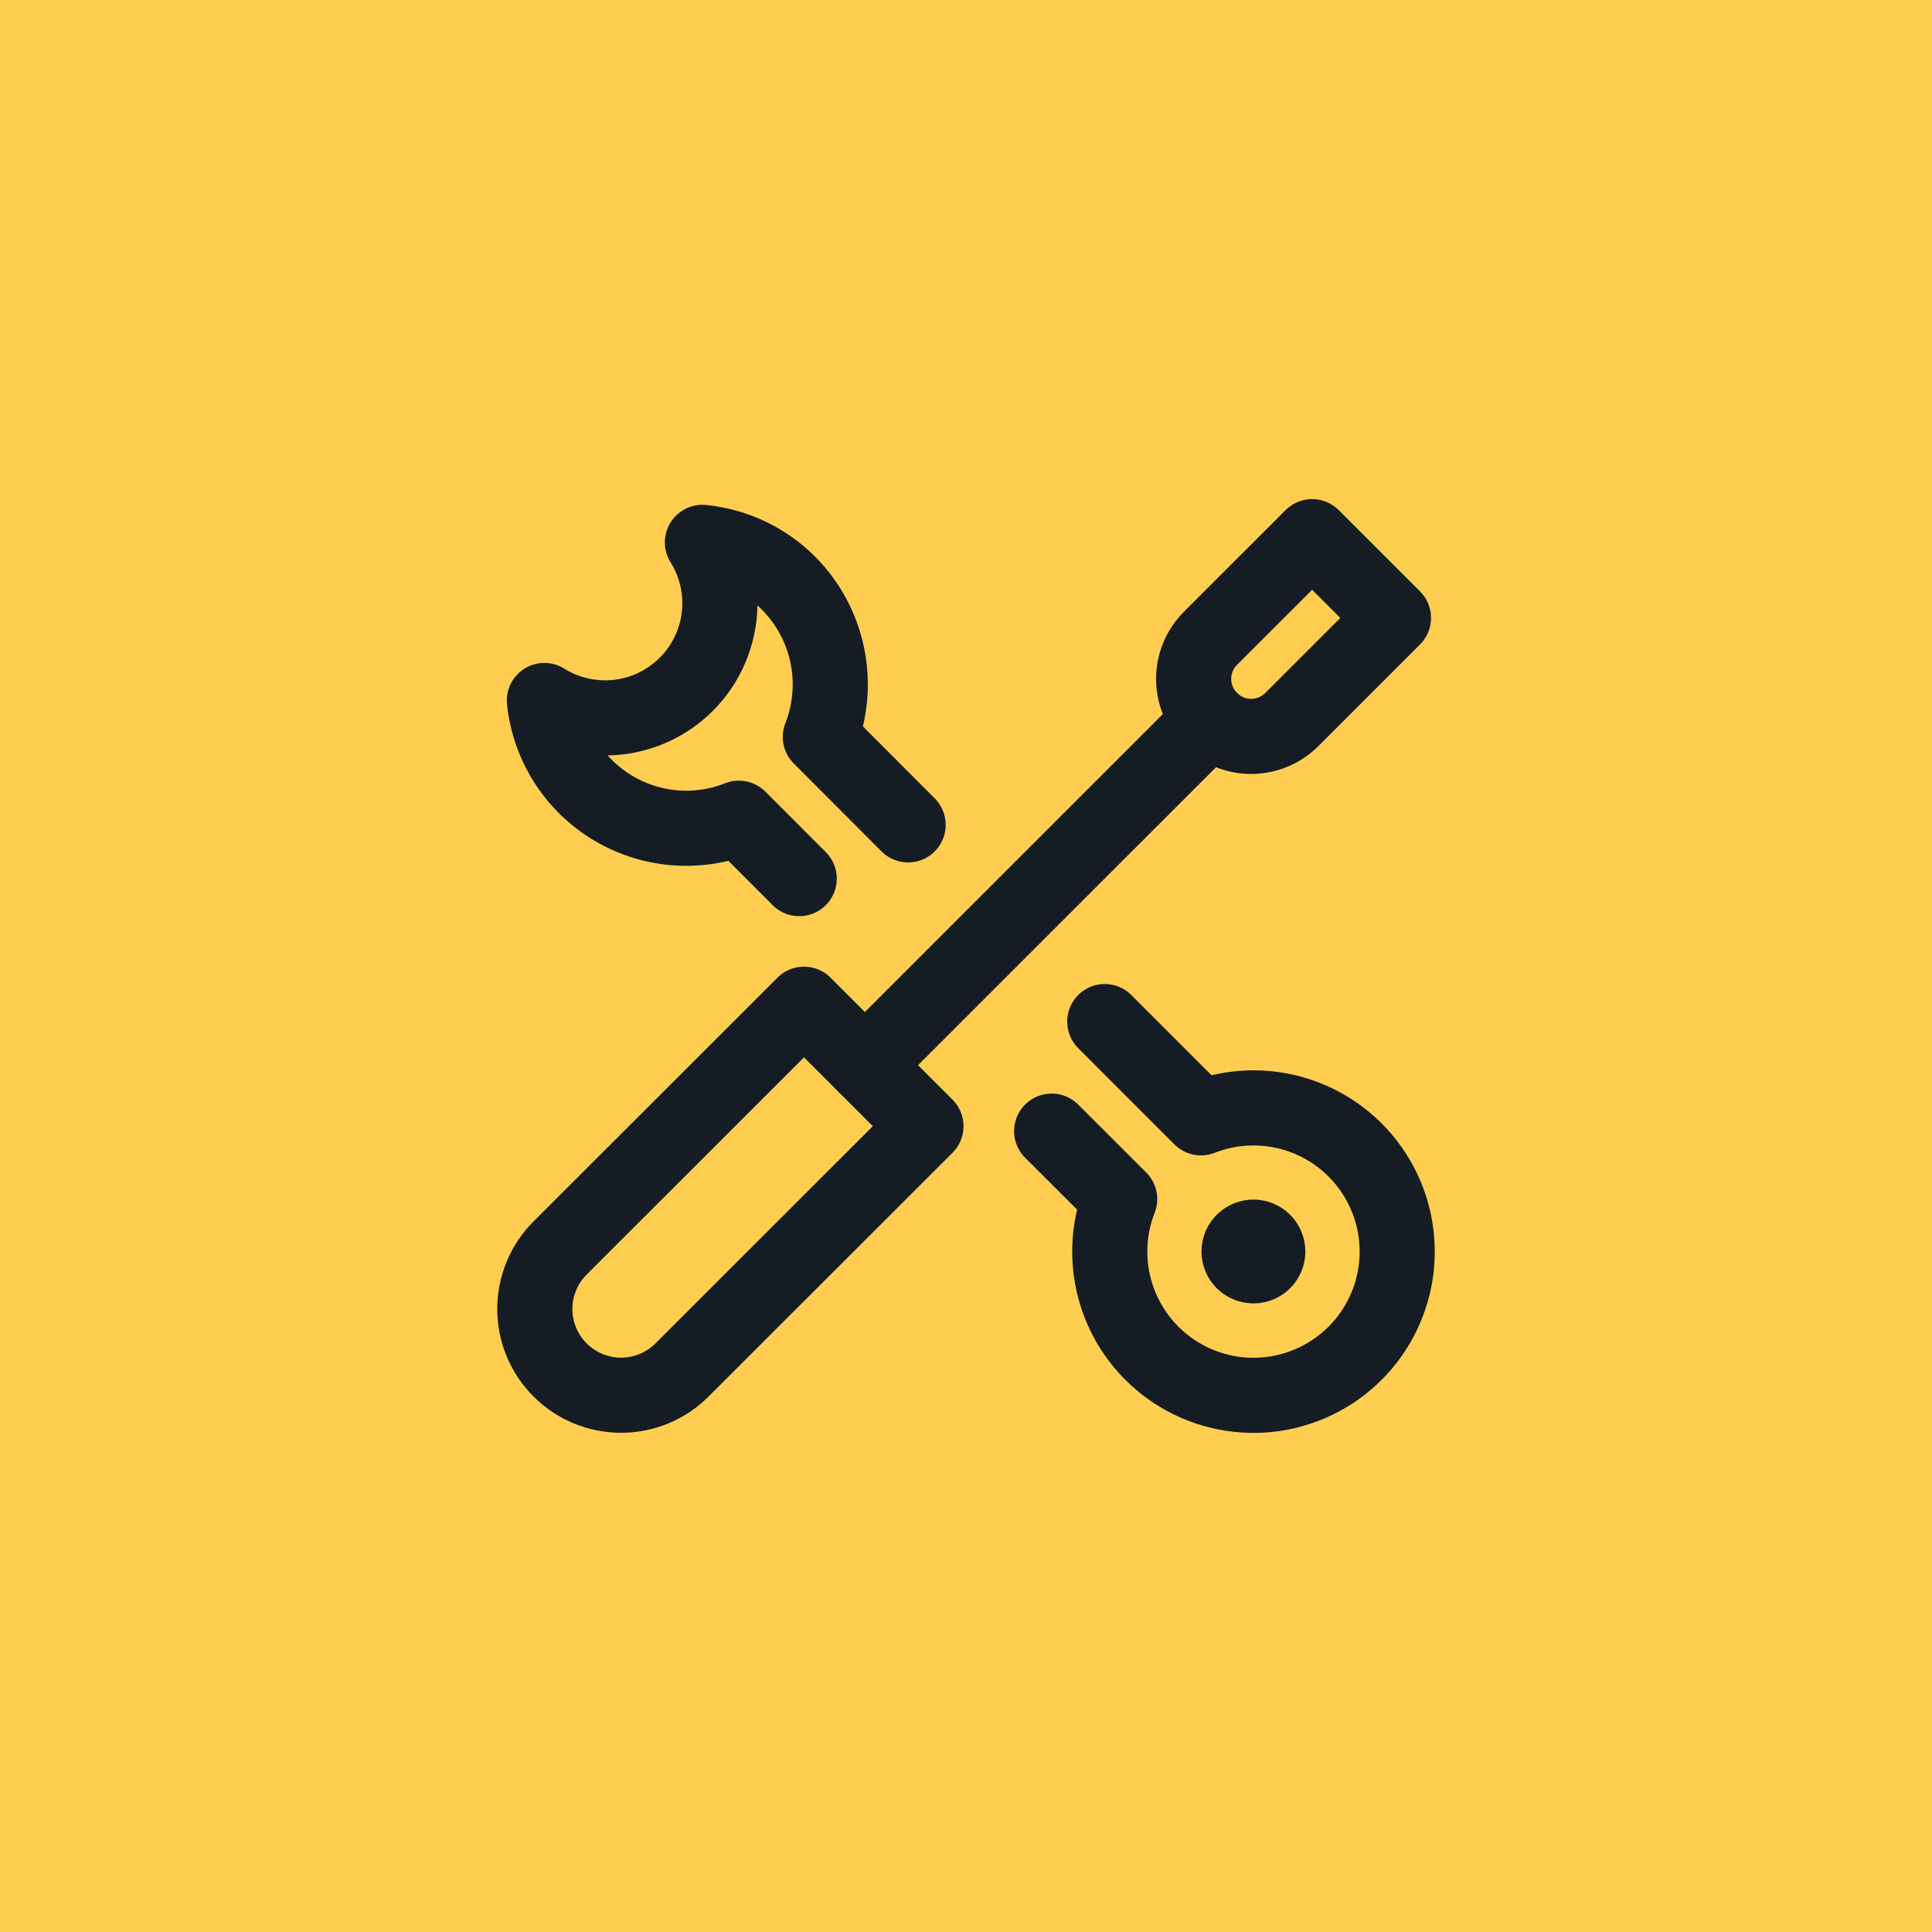 <svg width="60" height="60" viewBox="0 0 60 60" fill="none" xmlns="http://www.w3.org/2000/svg">
<rect width="60" height="60" fill="#FFCE51"/>
<path d="M21.181 42.545C20.679 43.048 19.998 43.33 19.288 43.33C18.577 43.33 17.896 43.048 17.394 42.545C16.892 42.043 16.609 41.362 16.609 40.652C16.609 39.941 16.892 39.26 17.394 38.758L24.969 31.188L28.756 34.975L21.181 42.545Z" stroke="#161C24" stroke-width="2.333" stroke-linecap="round" stroke-linejoin="round"/>
<path d="M37.594 22.347L26.863 33.077" stroke="#161C24" stroke-width="2.333" stroke-linecap="round" stroke-linejoin="round"/>
<path d="M40.118 22.347C39.783 22.681 39.329 22.869 38.855 22.869C38.382 22.869 37.928 22.681 37.593 22.346C37.258 22.011 37.07 21.557 37.07 21.083C37.07 20.61 37.259 20.156 37.594 19.821L40.75 16.667L43.275 19.19L40.118 22.347Z" stroke="#161C24" stroke-width="2.333" stroke-linecap="round" stroke-linejoin="round"/>
<path d="M28.202 25.617L25.476 22.886C25.794 22.078 25.868 21.195 25.691 20.346C25.514 19.496 25.093 18.716 24.48 18.102C23.762 17.389 22.821 16.945 21.814 16.843C22.241 17.526 22.424 18.334 22.334 19.134C22.243 19.935 21.883 20.681 21.314 21.251C20.744 21.821 19.998 22.181 19.198 22.272C18.397 22.363 17.59 22.181 16.906 21.754C16.977 22.434 17.205 23.088 17.571 23.666C17.937 24.243 18.432 24.728 19.017 25.082C19.602 25.436 20.261 25.65 20.942 25.707C21.624 25.764 22.309 25.663 22.945 25.41L24.82 27.286" stroke="#161C24" stroke-width="2.333" stroke-linecap="round" stroke-linejoin="round"/>
<path d="M32.66 35.128L34.773 37.239C34.398 38.194 34.364 39.248 34.675 40.225C34.987 41.203 35.625 42.042 36.483 42.604C37.341 43.166 38.366 43.415 39.386 43.31C40.406 43.204 41.359 42.751 42.084 42.026C42.809 41.301 43.263 40.348 43.368 39.328C43.473 38.308 43.224 37.283 42.662 36.425C42.101 35.567 41.261 34.929 40.284 34.617C39.306 34.306 38.252 34.34 37.297 34.715L34.309 31.726" stroke="#161C24" stroke-width="2.333" stroke-linecap="round" stroke-linejoin="round"/>
<path d="M38.611 38.551C38.673 38.489 38.753 38.446 38.84 38.429C38.926 38.411 39.016 38.42 39.097 38.454C39.179 38.488 39.249 38.545 39.298 38.618C39.347 38.692 39.373 38.778 39.373 38.866C39.373 38.955 39.347 39.041 39.298 39.114C39.249 39.188 39.179 39.245 39.097 39.279C39.016 39.313 38.926 39.321 38.84 39.304C38.753 39.287 38.673 39.244 38.611 39.182C38.527 39.098 38.48 38.985 38.48 38.866C38.48 38.748 38.527 38.635 38.611 38.551" stroke="#161C24" stroke-width="2.333" stroke-linecap="round" stroke-linejoin="round"/>
</svg>
